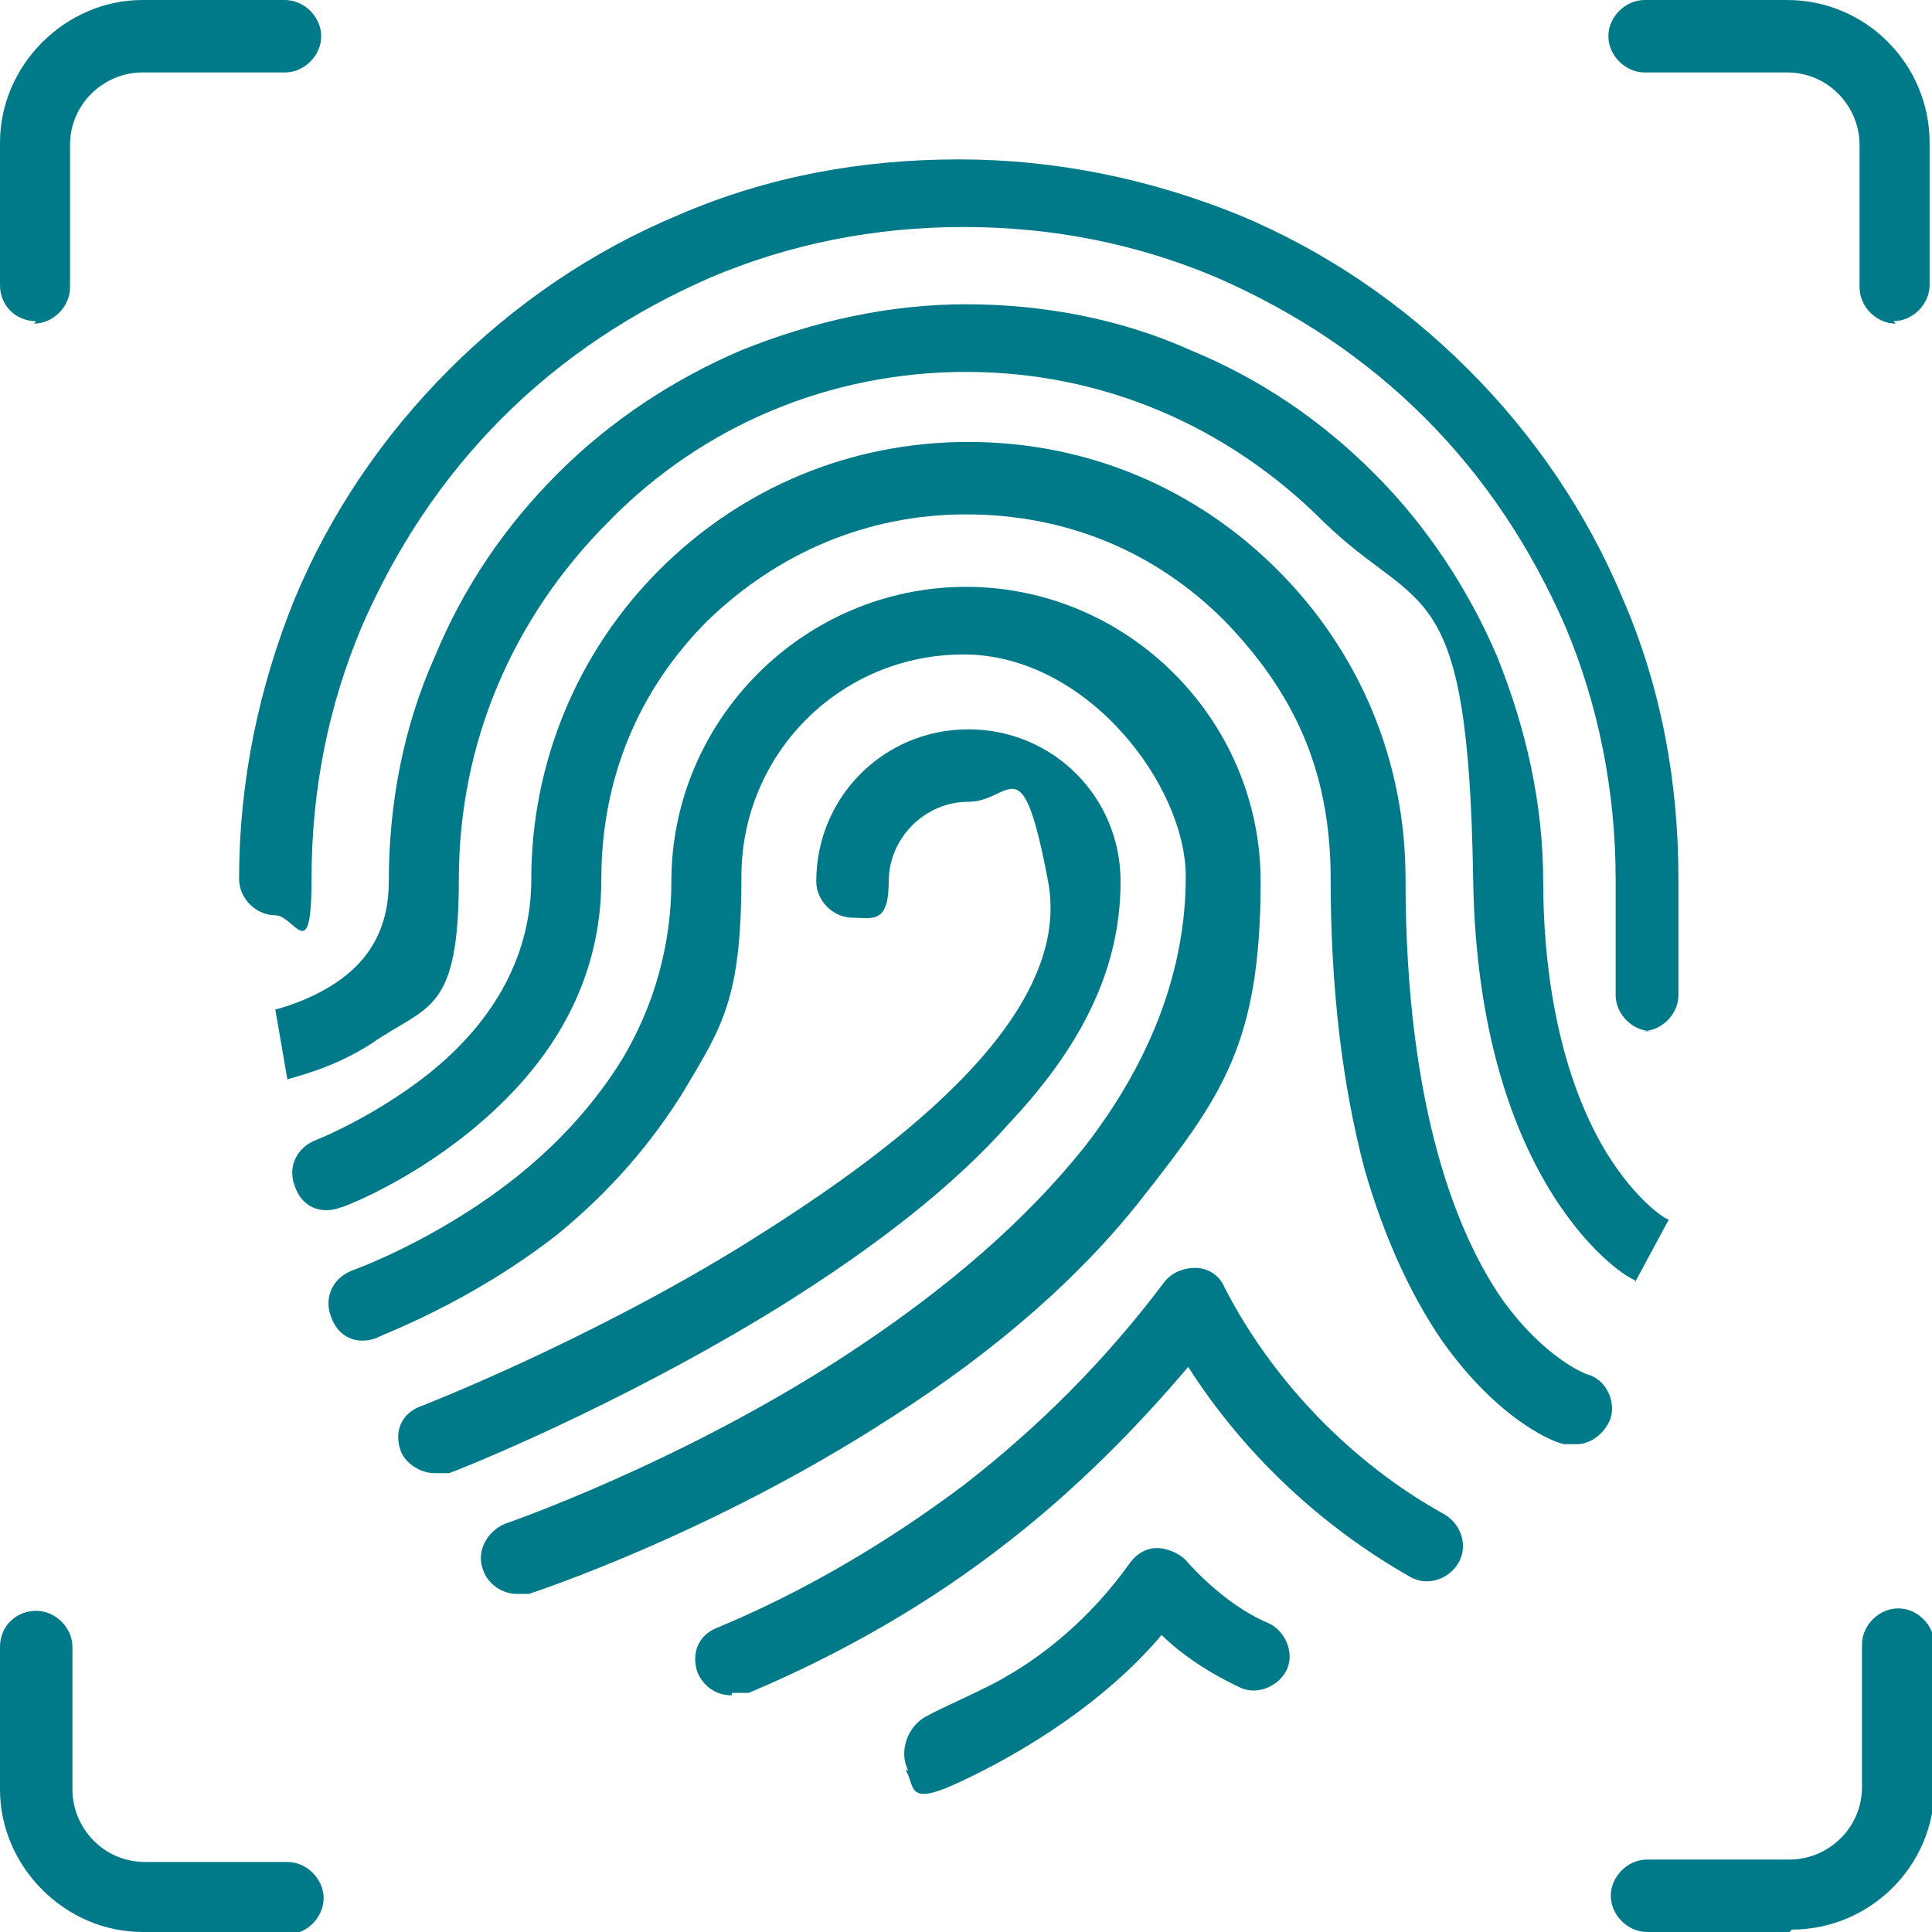 <?xml version="1.0" encoding="UTF-8"?>
<svg xmlns="http://www.w3.org/2000/svg" id="Layer_1" version="1.1" viewBox="0 0 80 80" width="52" height="52">
  
  <defs>
    <style>
      .st0 {
        fill: #007A89;
      }
    </style>
  </defs>
  <path class="st0" d="M1.5,13.3c-.8,0-1.5-.6-1.5-1.5v-5.9C0,2.7,2.7,0,5.9,0h5.9c.8,0,1.5.7,1.5,1.5s-.7,1.5-1.5,1.5h-5.9c-1.6,0-3,1.3-3,3v5.9c0,.8-.7,1.5-1.5,1.5h0Z"/>
  <path class="st0" d="M11.8,80h-5.9c-3.2,0-5.9-2.7-5.9-5.9v-5.9c0-.9.7-1.5,1.5-1.5s1.5.7,1.5,1.5v5.9c0,1.6,1.3,3,3,3h5.9c.8,0,1.5.7,1.5,1.5s-.7,1.5-1.5,1.5h0Z"/>
  <path class="st0" d="M74.1,80h-5.9c-.8,0-1.5-.7-1.5-1.5s.7-1.5,1.5-1.5h5.9c1.6,0,3-1.3,3-3v-5.9c0-.8.7-1.5,1.5-1.5s1.5.7,1.5,1.5v5.9c0,3.3-2.7,5.9-5.9,5.9h0Z"/>
  <path class="st0" d="M78.5,13.4c-.8,0-1.5-.7-1.5-1.5v-5.9c0-1.6-1.3-3-3-3h-5.9c-.8,0-1.5-.7-1.5-1.5s.7-1.5,1.5-1.5h5.9c3.3,0,5.9,2.7,5.9,5.9v5.9c0,.8-.7,1.5-1.5,1.5h0Z"/>
  <path class="st0" d="M68.4,42.7c-.8,0-1.5-.7-1.5-1.5v-4.8c0-3.6-.7-7.2-2.1-10.5-1.4-3.2-3.3-6.1-5.8-8.6s-5.4-4.4-8.6-5.8c-3.3-1.4-6.8-2.1-10.5-2.1s-7.2.7-10.5,2.1c-3.2,1.4-6.1,3.3-8.6,5.8-2.5,2.5-4.4,5.4-5.8,8.6-1.4,3.3-2.1,6.8-2.1,10.5s-.7,1.5-1.5,1.5-1.5-.7-1.5-1.5c0-4,.8-7.9,2.3-11.6,1.5-3.6,3.7-6.8,6.4-9.5s5.9-4.9,9.5-6.4c3.7-1.6,7.6-2.3,11.6-2.3s7.9.8,11.6,2.3c3.6,1.5,6.8,3.7,9.5,6.4,2.7,2.7,4.9,5.9,6.4,9.5,1.6,3.7,2.3,7.6,2.3,11.6v4.8c0,.8-.7,1.5-1.5,1.5,0,0,.4,0,.4,0Z"/>
  <path class="st0" d="M67.7,53c-.3,0-6.5-3.8-6.7-16.6s-2.2-10.9-6.2-14.8c-4-4-9.2-6.2-14.8-6.2s-10.9,2.2-14.8,6.2c-4,4-6.2,9.2-6.2,14.8s-1.3,5.2-3.6,6.8c-1.7,1.1-3.3,1.4-3.5,1.5l-.5-2.9h0s1.3-.3,2.5-1.1c1.5-1,2.2-2.4,2.2-4.2,0-3.2.6-6.4,1.9-9.3,1.2-2.9,2.9-5.4,5.1-7.6s4.8-3.9,7.6-5.1c3-1.2,6.1-1.9,9.3-1.9s6.4.6,9.3,1.9c2.9,1.2,5.4,2.9,7.6,5.1s3.9,4.8,5.1,7.6c1.2,3,1.9,6.1,1.9,9.3s.5,7.7,2.6,11.2c1.3,2.1,2.5,2.8,2.6,2.8h0l-1.4,2.6h0Z"/>
  <path class="st0" d="M21.4,66c-.6,0-1.2-.4-1.4-1-.3-.8.2-1.6.9-1.9,0,0,7.3-2.5,14.3-7.1,4.1-2.7,7.3-5.5,9.7-8.5,2.8-3.6,4.2-7.4,4.2-11.2s-4.1-9.2-9.2-9.2-9.2,4.1-9.2,9.2-.8,6.2-2.4,8.9c-1.3,2.1-3,4.1-5.2,5.9-3.7,2.9-7.4,4.2-7.5,4.3-.8.3-1.6,0-1.9-.9-.3-.8.1-1.6.9-1.9h0s3.4-1.2,6.7-3.8c1.9-1.5,3.4-3.2,4.5-5,1.3-2.2,2-4.7,2-7.3,0-6.7,5.5-12.2,12.2-12.2s12.2,5.5,12.2,12.2-1.6,8.9-4.9,13.1c-2.5,3.2-6,6.3-10.4,9.1-7.4,4.8-14.7,7.2-15,7.3h-.5Z"/>
  <path class="st0" d="M18,61c-.6,0-1.2-.4-1.4-.9-.3-.8,0-1.6.9-1.9,0,0,6.7-2.6,13.2-6.6,5.8-3.6,13.8-9.3,12.7-15.1s-1.5-3.3-3.3-3.3-3.3,1.5-3.3,3.3-.7,1.5-1.5,1.5-1.5-.7-1.5-1.5c0-3.5,2.8-6.3,6.3-6.3s6.3,2.8,6.3,6.3-1.5,6.7-4.6,10c-2.3,2.6-5.5,5.1-9.5,7.6-6.8,4.2-13.4,6.8-13.7,6.9h-.6Z"/>
  <path class="st0" d="M30.3,70.2c-.6,0-1.1-.3-1.4-.9-.3-.8,0-1.6.8-1.9,3.6-1.5,7-3.5,10.2-5.9,3.1-2.4,5.9-5.2,8.3-8.4.3-.4.8-.6,1.3-.6s1,.3,1.2.8c2,3.9,5.3,7.3,9.1,9.4.7.4,1,1.3.6,2-.4.7-1.3,1-2,.6-3.7-2.1-6.9-5.1-9.2-8.7-2.2,2.6-4.7,5.1-7.4,7.2-3.3,2.6-7,4.7-10.8,6.3h-.7Z"/>
  <path class="st0" d="M65.2,59.8h-.4c-.3,0-2.7-.9-5.1-4.3-1.3-1.9-2.4-4.3-3.2-7.1-.9-3.4-1.4-7.4-1.4-12s-1.6-7.8-4.4-10.7c-2.9-2.9-6.6-4.4-10.7-4.4s-7.8,1.6-10.7,4.4c-2.9,2.9-4.4,6.6-4.4,10.7s-1.9,7.6-5.5,10.5c-2.6,2.1-5.2,3.1-5.3,3.1-.8.3-1.6,0-1.9-.9-.3-.8.1-1.6.9-1.9,0,0,2.3-.9,4.6-2.7,2.9-2.3,4.3-5.1,4.3-8.1,0-4.8,1.9-9.4,5.3-12.8s7.9-5.3,12.8-5.3,9.4,1.9,12.8,5.3c3.4,3.4,5.3,7.9,5.3,12.8,0,9.6,2.2,14.8,4,17.4,1.8,2.5,3.5,3.1,3.5,3.1.8.2,1.2,1.1,1,1.8-.2.6-.8,1.1-1.4,1.1h0Z"/>
  <path class="st0" d="M37.6,73.3h0c-.4-.8,0-1.8.7-2.2s2.6-1.2,3.4-1.7c1.4-.8,3.4-2.3,5.1-4.7.3-.4.7-.6,1.1-.6s.9.2,1.2.5c0,0,1.5,1.8,3.4,2.6.7.3,1.1,1.2.8,1.9s-1.2,1.1-1.9.8c-1.3-.6-2.5-1.4-3.3-2.2-2.7,3.2-6.6,5.3-8.6,6.2s-1.6,0-2-.6h0Z"/>
</svg>
